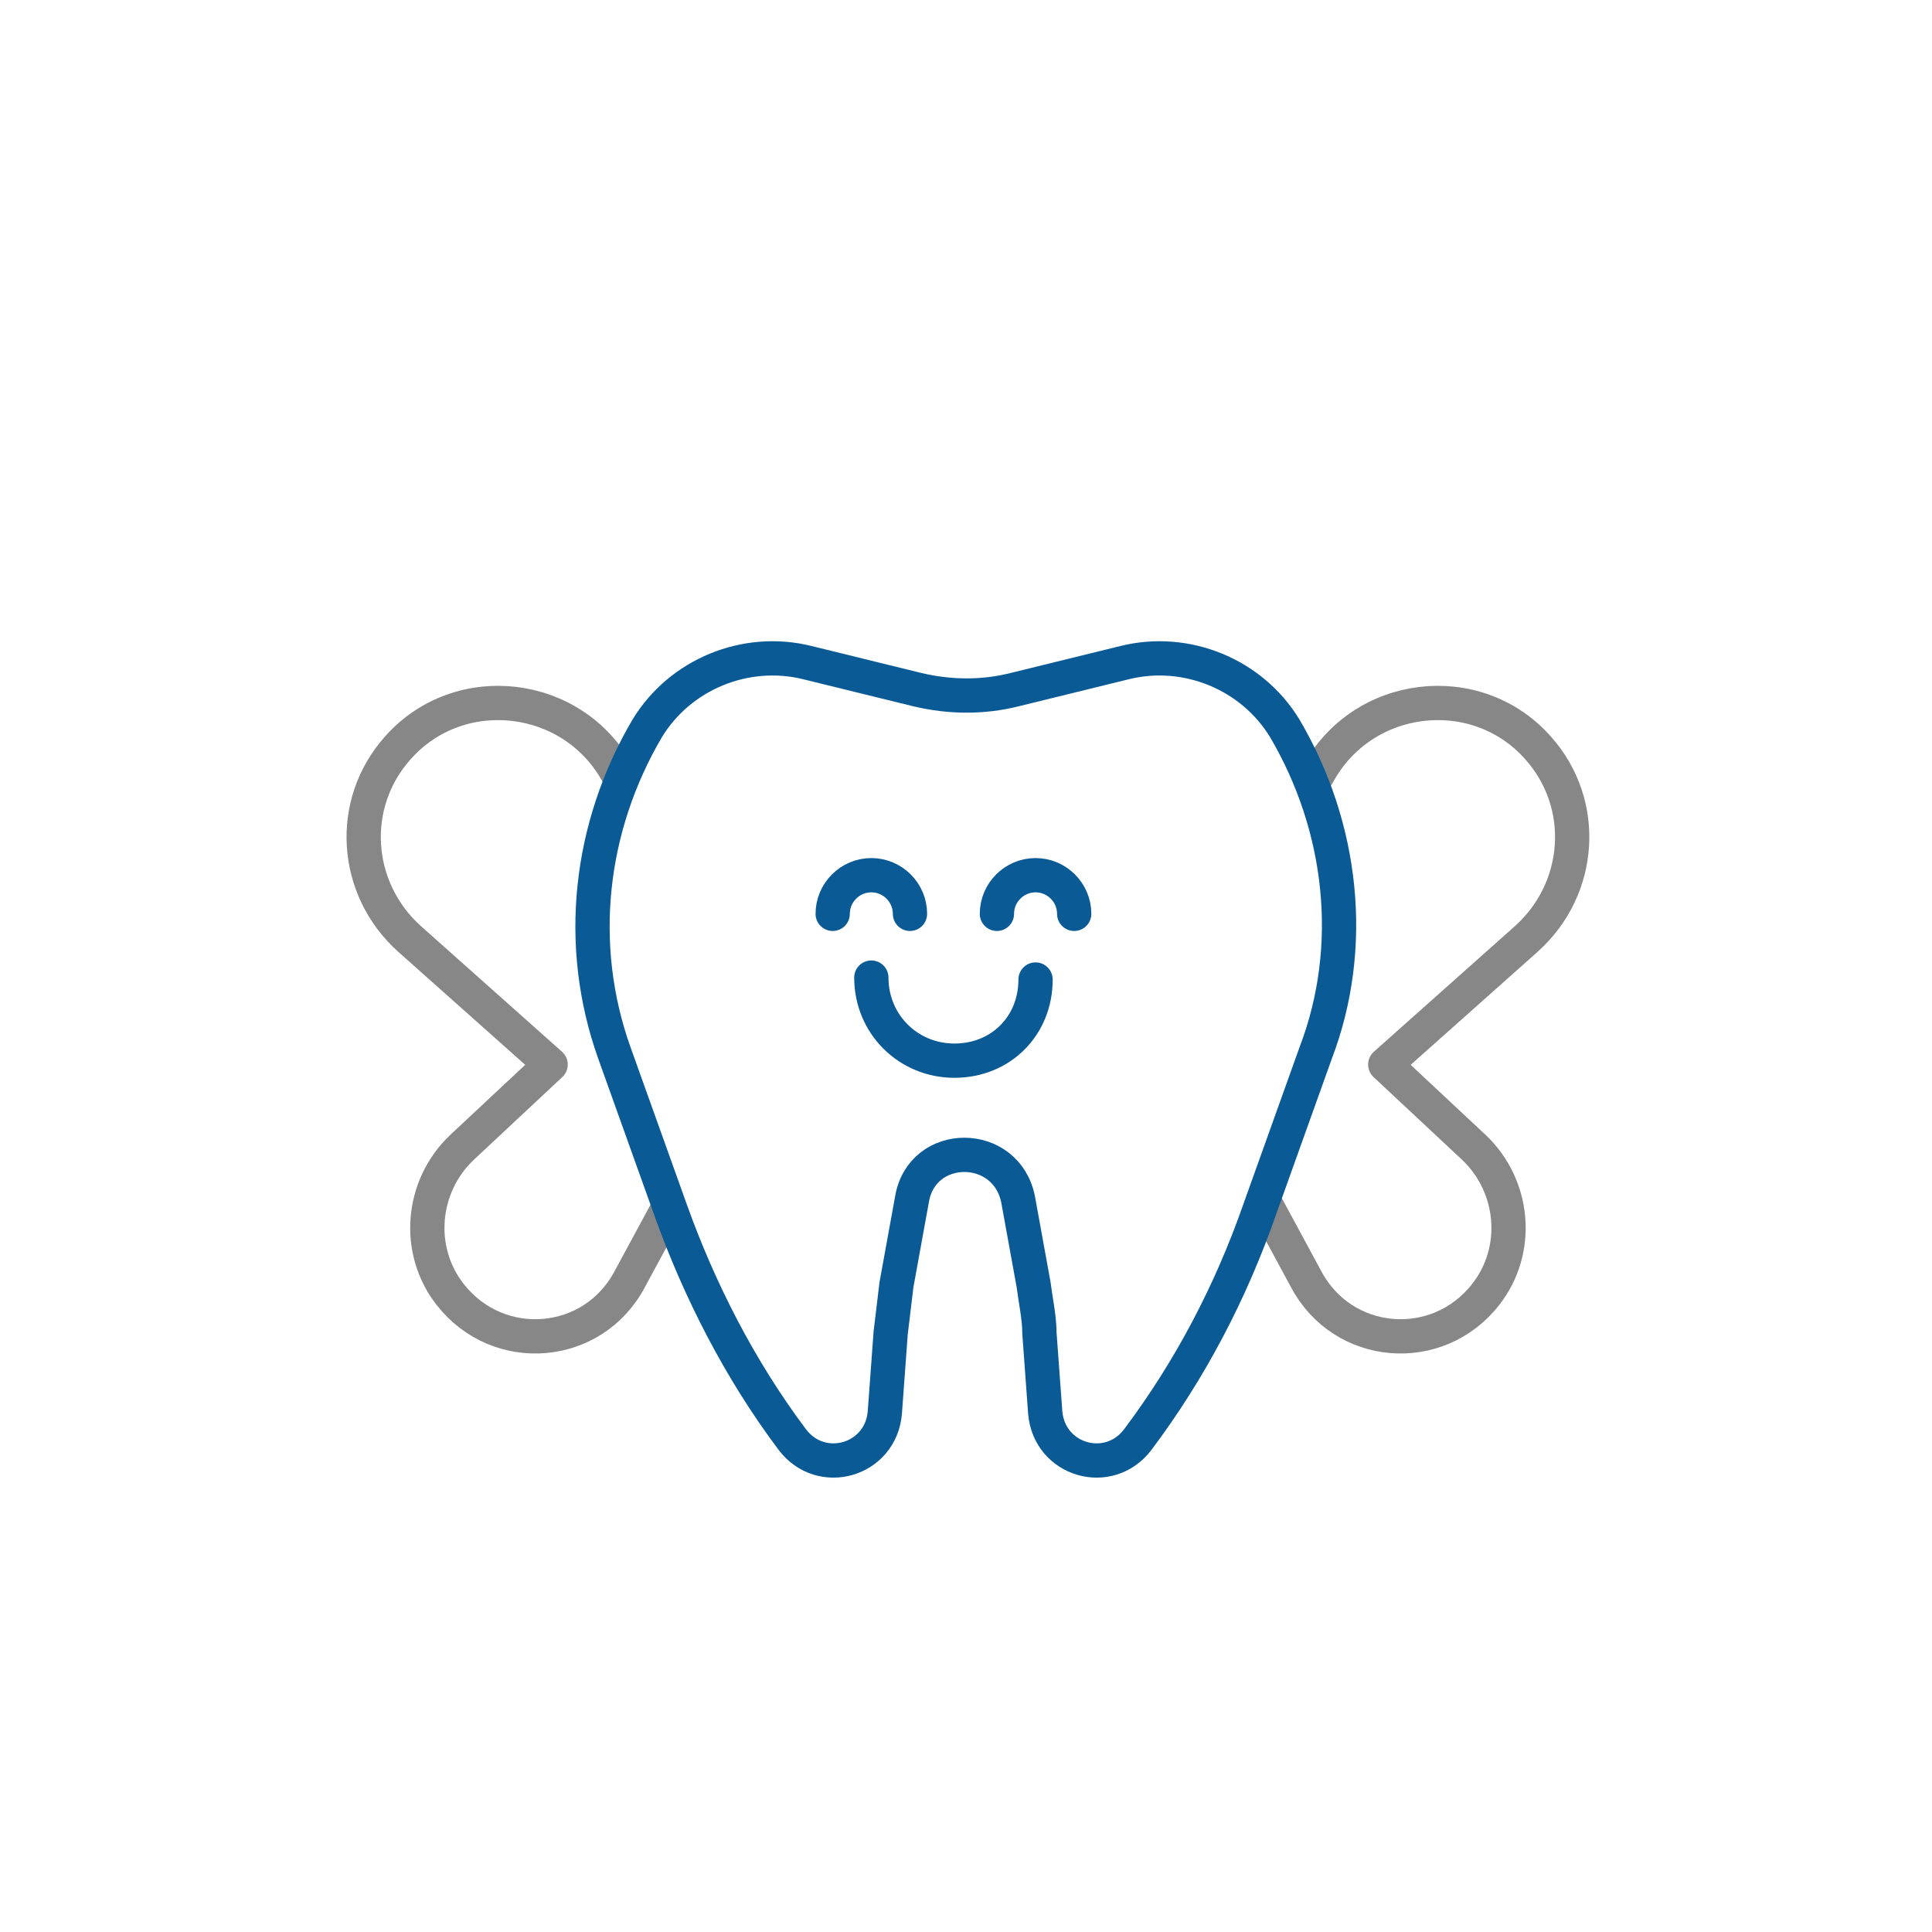 <?xml version="1.0" encoding="UTF-8"?>
<!-- Generator: Adobe Illustrator 25.4.1, SVG Export Plug-In . SVG Version: 6.00 Build 0)  -->
<svg xmlns="http://www.w3.org/2000/svg" xmlns:xlink="http://www.w3.org/1999/xlink" version="1.1" id="Ebene_1" x="0px" y="0px" viewBox="0 0 100 100" style="enable-background:new 0 0 100 100;" xml:space="preserve">
<style type="text/css">
	.st0{fill:none;stroke:#878787;stroke-width:1.774;stroke-linecap:round;stroke-linejoin:round;stroke-miterlimit:10;}
	.st1{fill:none;stroke:#0A5A96;stroke-width:1.774;stroke-linecap:round;stroke-linejoin:round;stroke-miterlimit:10;}
	.st2{fill:#0A5A96;}
	.st3{fill:none;stroke:#FFFFFF;stroke-width:1.202;stroke-linejoin:round;stroke-miterlimit:10;}
	.st4{fill:#0A5A96;stroke:#FFFFFF;stroke-width:1.202;stroke-linejoin:round;stroke-miterlimit:10;}
	.st5{fill:none;stroke:#FFFFFF;stroke-width:1.202;stroke-miterlimit:10;}
	.st6{fill:none;stroke:#FFFFFF;stroke-width:1.202;stroke-linejoin:round;stroke-miterlimit:10;}
	.st7{fill:#FFFFFF;}
	.st8{fill:#FFFFFF;stroke:#0A5A96;stroke-width:1.202;stroke-miterlimit:10;}
	.st9{fill:none;stroke:#FFFFFF;stroke-width:1.202;stroke-linecap:round;stroke-linejoin:round;stroke-miterlimit:10;}
	.st10{fill:#0A5A96;stroke:#FFFFFF;stroke-width:1.202;stroke-linecap:round;stroke-linejoin:round;stroke-miterlimit:10;}
	.st11{fill:none;stroke:#FFFFFF;stroke-width:1.16;stroke-linecap:round;stroke-linejoin:round;stroke-miterlimit:10;}
	.st12{fill:none;stroke:#878787;stroke-width:1.5;stroke-linecap:round;stroke-linejoin:round;stroke-miterlimit:10;}
	.st13{fill:none;stroke:#0A5A96;stroke-width:1.5;stroke-linecap:round;stroke-linejoin:round;stroke-miterlimit:10;}
	.st14{fill:none;stroke:#0A5A96;stroke-width:1.518;stroke-linecap:round;stroke-linejoin:round;stroke-miterlimit:10;}
	.st15{fill:none;stroke:#0A5A96;stroke-width:1.261;stroke-linecap:round;stroke-linejoin:round;stroke-miterlimit:10;}
</style>
<g>
	<g>
		<path class="st0" d="M32,40.1c-2.3-4.3-8.2-5-11.4-1.4l0,0c-2.6,2.9-2.3,7.3,0.6,9.9l7.3,6.5l0,0l-4.6,4.3c-2.1,2-2.4,5.3-0.6,7.6    l0,0c2.5,3.2,7.4,2.8,9.3-0.8l2-3.7"></path>
	</g>
	<g>
		<path class="st0" d="M68.2,40.1c2.3-4.3,8.2-5,11.4-1.4l0,0c2.6,2.9,2.3,7.3-0.6,9.9l-7.3,6.5l0,0l4.6,4.3c2.1,2,2.4,5.3,0.6,7.6    l0,0c-2.5,3.2-7.4,2.8-9.3-0.8l-2-3.7"></path>
	</g>
	<path class="st1" d="M66.5,37.7L66.5,37.7c-1.7-2.8-5.1-4.2-8.3-3.4l-5.7,1.4c-1.6,0.4-3.3,0.4-5,0l-5.7-1.4   c-3.2-0.8-6.6,0.6-8.3,3.4l0,0c-3,5.1-3.7,11.2-1.7,16.8l2.9,8.1c1.5,4.2,3.6,8.3,6.3,11.9h0c1.5,2,4.6,1.1,4.8-1.4l0.3-4.1   c0.1-0.8,0.2-1.7,0.3-2.5l0.8-4.4c0.5-3.1,4.9-3.1,5.5,0l0.8,4.4c0.1,0.8,0.3,1.7,0.3,2.5l0.3,4.1c0.2,2.5,3.3,3.4,4.8,1.4h0   c2.7-3.6,4.8-7.6,6.3-11.9l2.9-8.1C70.2,49,69.5,42.8,66.5,37.7z"></path>
	<path class="st1" d="M53.6,50.7c0,2.4-1.8,4.2-4.2,4.2s-4.3-1.9-4.3-4.3"></path>
	<path class="st1" d="M43.1,47.3c0-1.1,0.9-2,2-2c1.1,0,2,0.9,2,2"></path>
	<path class="st1" d="M51.6,47.3c0-1.1,0.9-2,2-2s2,0.9,2,2"></path>
</g>
</svg>
